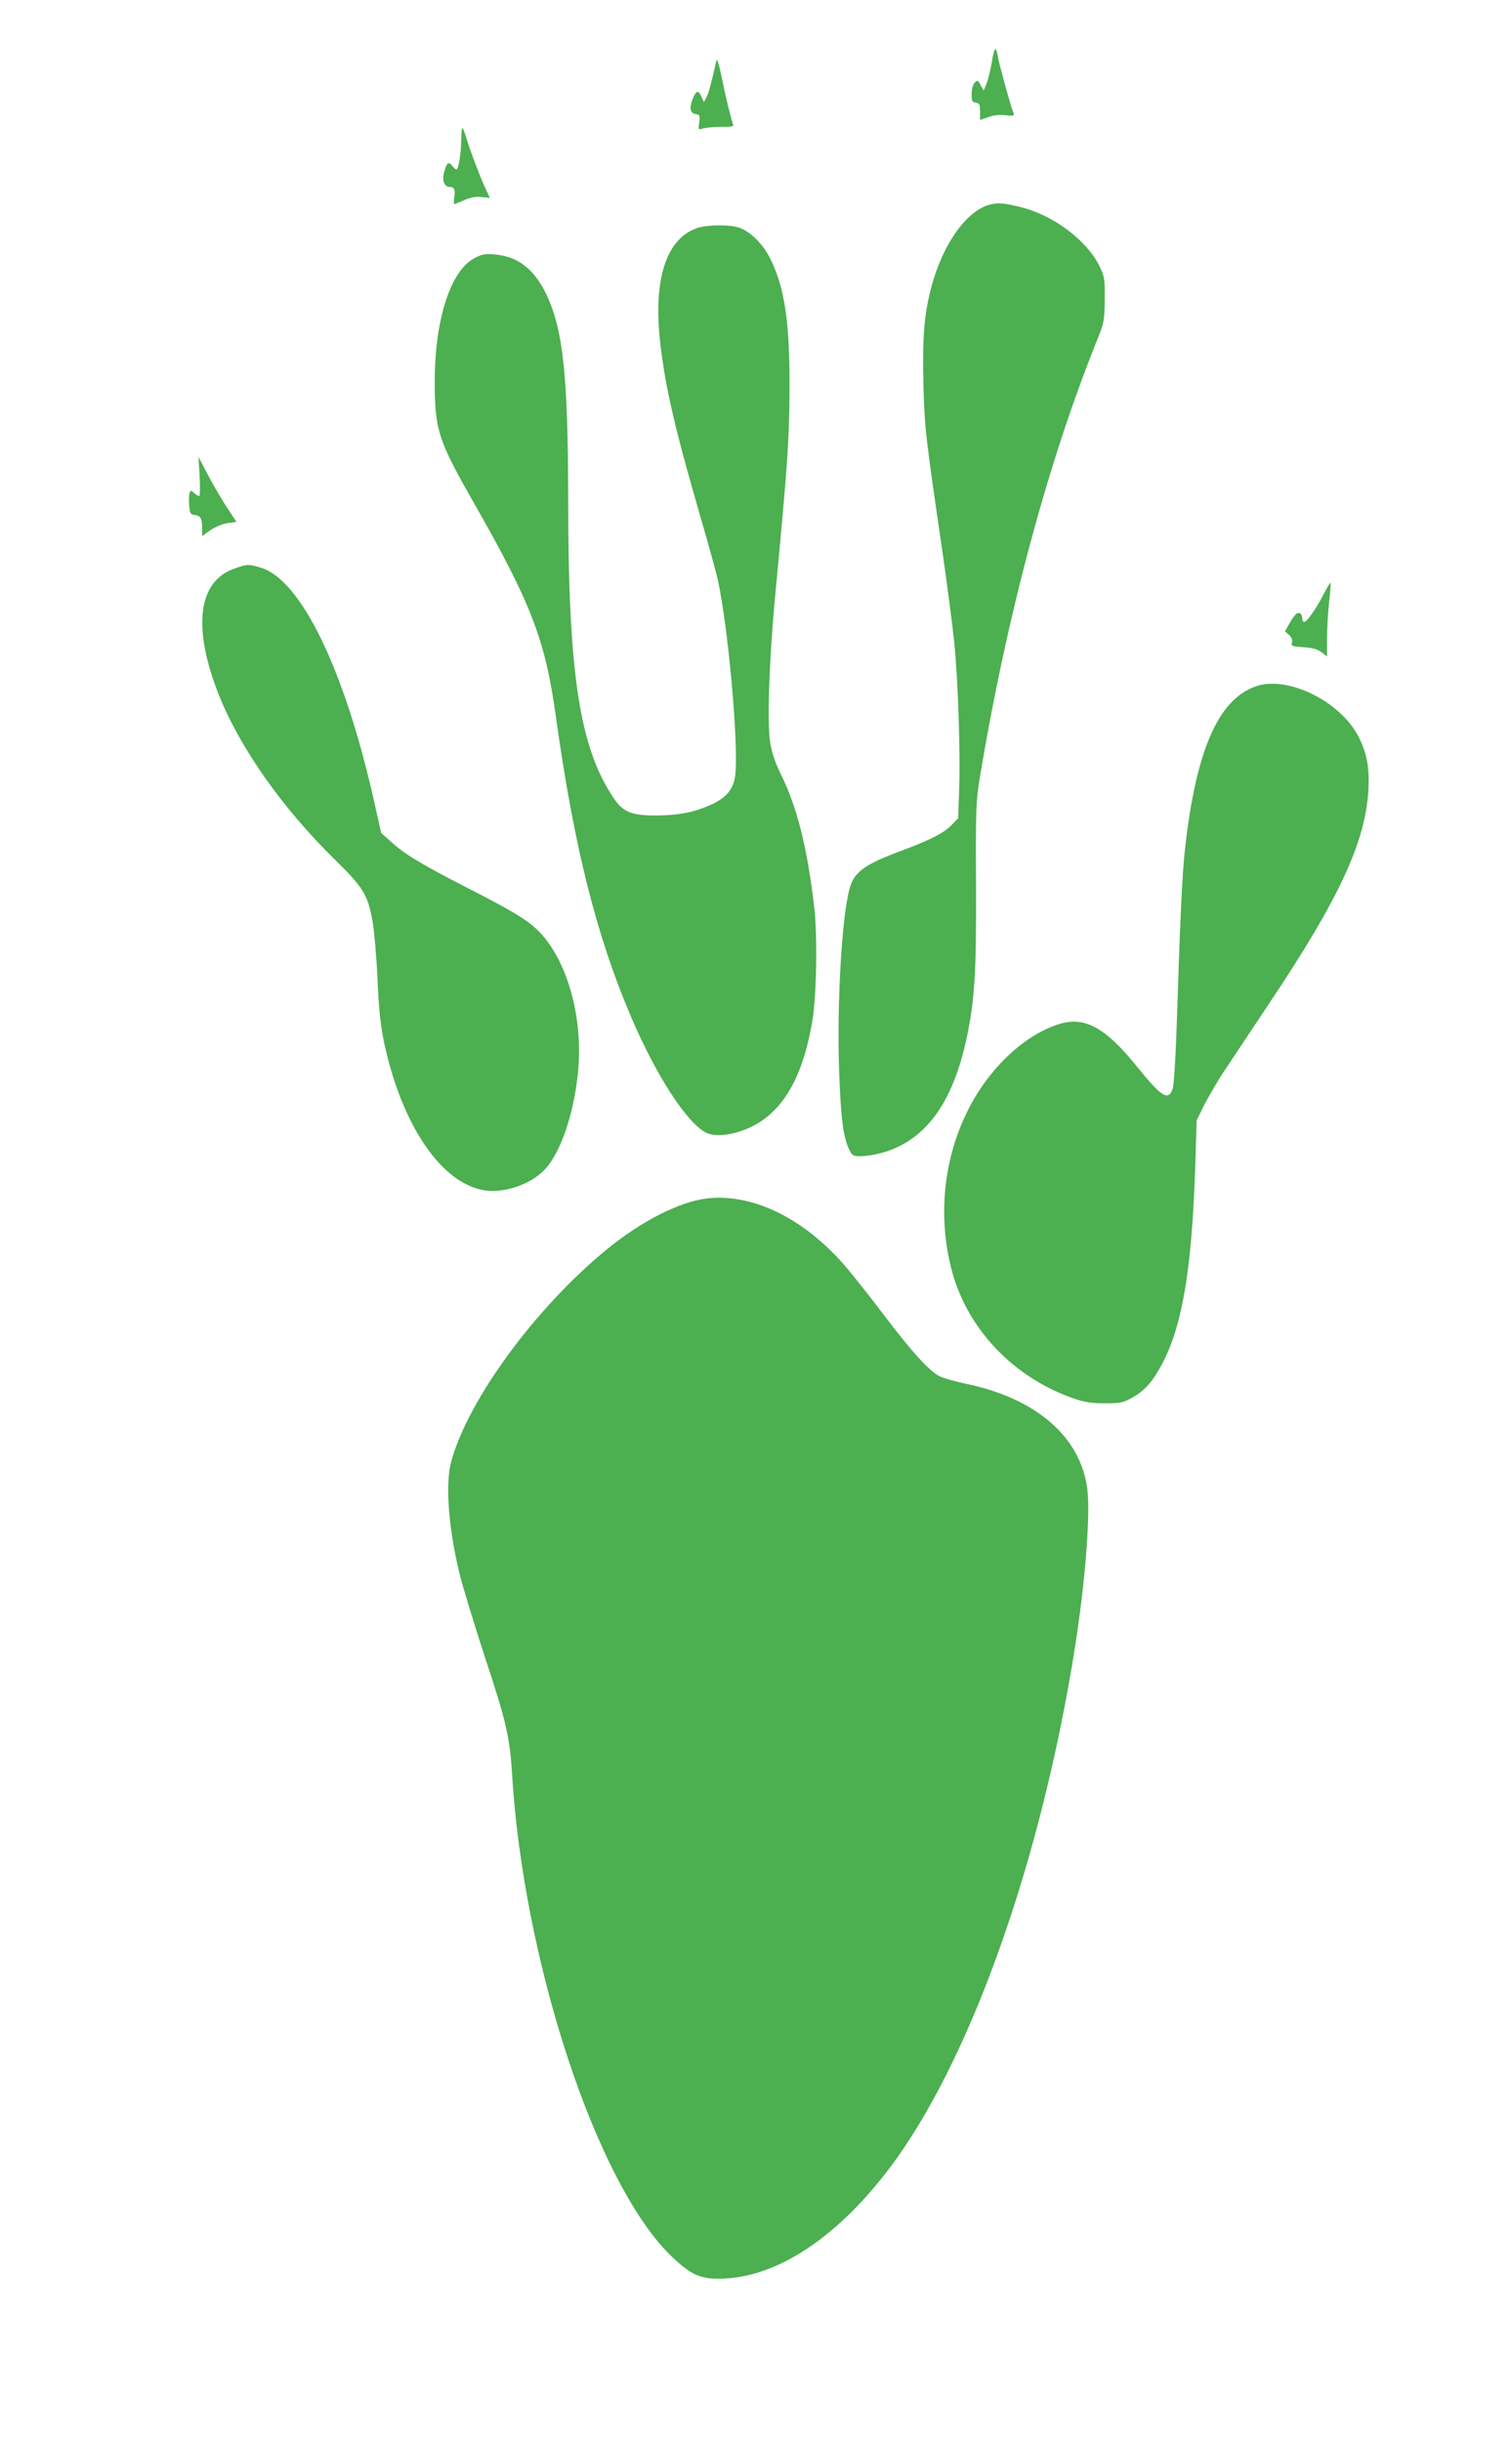 <?xml version="1.0" standalone="no"?>
<!DOCTYPE svg PUBLIC "-//W3C//DTD SVG 20010904//EN"
 "http://www.w3.org/TR/2001/REC-SVG-20010904/DTD/svg10.dtd">
<svg version="1.0" xmlns="http://www.w3.org/2000/svg"
 width="793pt" height="1280pt" viewBox="0 0 793 1280"
 preserveAspectRatio="xMidYMid meet">
<g transform="translate(0,1280) scale(0.1,-0.1)"
fill="#4caf50" stroke="none">
<path d="M5202 12475 c-7 -41 -19 -92 -28 -113 l-15 -37 -16 29 c-13 26 -16
27 -31 13 -9 -9 -16 -34 -16 -59 -1 -37 2 -43 22 -46 19 -3 22 -9 22 -47 l0
-44 43 15 c27 10 59 14 90 10 43 -5 48 -3 42 12 -15 38 -75 256 -81 293 -10
62 -20 54 -32 -26z"/>
<path d="M3757 12480 c-31 -133 -40 -168 -52 -190 l-13 -25 -13 28 c-16 36
-27 34 -45 -9 -20 -49 -15 -78 15 -82 21 -3 23 -7 18 -44 -5 -39 -5 -40 21
-31 15 4 57 8 95 8 52 -1 66 2 62 12 -11 30 -39 144 -60 248 -16 77 -24 102
-28 85z"/>
<path d="M2419 12073 c0 -66 -12 -150 -23 -160 -3 -4 -13 3 -22 15 -20 28 -31
21 -44 -28 -13 -47 0 -80 30 -80 23 0 29 -15 22 -57 -2 -18 -2 -33 0 -33 3 0
27 10 53 21 34 15 61 20 91 16 l43 -4 -26 56 c-30 67 -80 198 -99 264 -8 26
-17 47 -19 47 -3 0 -5 -26 -6 -57z"/>
<path d="M5197 11729 c-124 -28 -251 -204 -312 -432 -38 -142 -48 -267 -42
-512 6 -229 12 -278 101 -885 24 -168 52 -379 61 -470 20 -197 33 -591 25
-782 l-5 -137 -35 -36 c-40 -41 -107 -76 -263 -134 -196 -73 -249 -112 -272
-202 -41 -153 -66 -605 -54 -952 9 -254 22 -353 56 -419 12 -24 20 -28 56 -28
24 0 70 7 102 15 234 60 382 258 456 610 42 201 50 345 48 800 -2 399 0 439
20 560 142 854 361 1668 624 2315 27 68 30 86 31 190 1 104 -1 120 -25 170
-65 138 -244 273 -418 315 -86 21 -113 23 -154 14z"/>
<path d="M3654 11604 c-163 -58 -230 -274 -190 -612 27 -230 79 -450 207 -892
44 -151 87 -306 95 -345 55 -258 109 -867 90 -1019 -9 -70 -44 -114 -119 -150
-90 -42 -173 -59 -292 -60 -130 -1 -175 17 -223 86 -182 265 -242 653 -242
1570 -1 650 -26 887 -114 1074 -63 132 -149 200 -269 210 -52 5 -69 2 -107
-18 -127 -65 -210 -323 -210 -649 1 -253 17 -304 201 -627 305 -534 378 -724
434 -1124 94 -678 212 -1151 395 -1578 130 -305 291 -554 392 -606 66 -34 209
-1 305 70 128 94 210 260 253 512 23 131 28 453 10 604 -37 311 -89 519 -176
695 -30 61 -47 114 -55 165 -16 105 -5 425 25 750 69 729 76 836 77 1125 0
329 -26 503 -97 651 -39 83 -110 154 -172 172 -53 16 -167 14 -218 -4z"/>
<path d="M1047 10303 c3 -57 2 -103 -2 -103 -5 0 -17 7 -27 16 -15 15 -18 15
-23 2 -4 -9 -5 -37 -3 -64 3 -44 6 -49 28 -53 32 -4 40 -17 40 -68 l0 -43 43
31 c25 17 63 33 90 37 l47 7 -45 68 c-25 37 -70 113 -100 170 l-54 102 6 -102z"/>
<path d="M1230 9820 c-193 -66 -222 -311 -81 -665 110 -275 331 -589 602 -855
157 -154 178 -189 204 -335 8 -49 20 -184 25 -300 7 -157 16 -240 34 -327 92
-434 301 -742 528 -777 100 -16 239 31 311 105 85 86 156 291 178 510 29 278
-50 573 -193 730 -60 65 -133 111 -388 241 -238 122 -329 177 -398 240 l-53
48 -38 170 c-156 691 -383 1157 -594 1220 -63 19 -70 19 -137 -5z"/>
<path d="M6941 9684 c-39 -76 -87 -144 -101 -144 -6 0 -10 9 -10 19 0 25 -17
36 -33 22 -7 -5 -23 -28 -35 -50 l-23 -40 22 -19 c14 -14 19 -27 15 -40 -6
-18 -1 -20 58 -24 47 -3 74 -10 96 -26 l30 -23 0 96 c0 53 5 139 11 191 6 53
9 98 7 99 -2 2 -18 -25 -37 -61z"/>
<path d="M6584 9202 c-196 -70 -312 -338 -369 -852 -15 -133 -26 -376 -44
-940 -6 -167 -14 -298 -21 -317 -23 -65 -58 -43 -187 117 -162 201 -271 262
-400 225 -181 -52 -370 -226 -482 -445 -132 -257 -164 -562 -90 -846 81 -310
327 -567 644 -675 53 -18 91 -24 160 -24 81 0 95 3 144 30 66 37 109 86 160
184 104 201 153 502 170 1037 l7 232 41 83 c24 46 75 134 116 194 40 61 141
211 223 335 368 550 505 846 521 1120 6 117 -8 192 -51 277 -95 188 -375 325
-542 265z"/>
<path d="M3710 6519 c-144 -16 -347 -119 -532 -271 -376 -309 -729 -794 -813
-1114 -30 -116 -12 -349 45 -581 16 -67 77 -266 134 -441 110 -331 130 -419
141 -602 59 -993 447 -2166 840 -2539 101 -95 148 -116 255 -114 293 5 610
214 888 583 405 538 767 1531 952 2617 67 387 102 799 82 944 -37 269 -268
469 -630 545 -62 13 -128 32 -145 41 -53 27 -146 129 -289 318 -75 99 -170
219 -212 267 -215 245 -479 373 -716 347z"/>
</g>
</svg>
